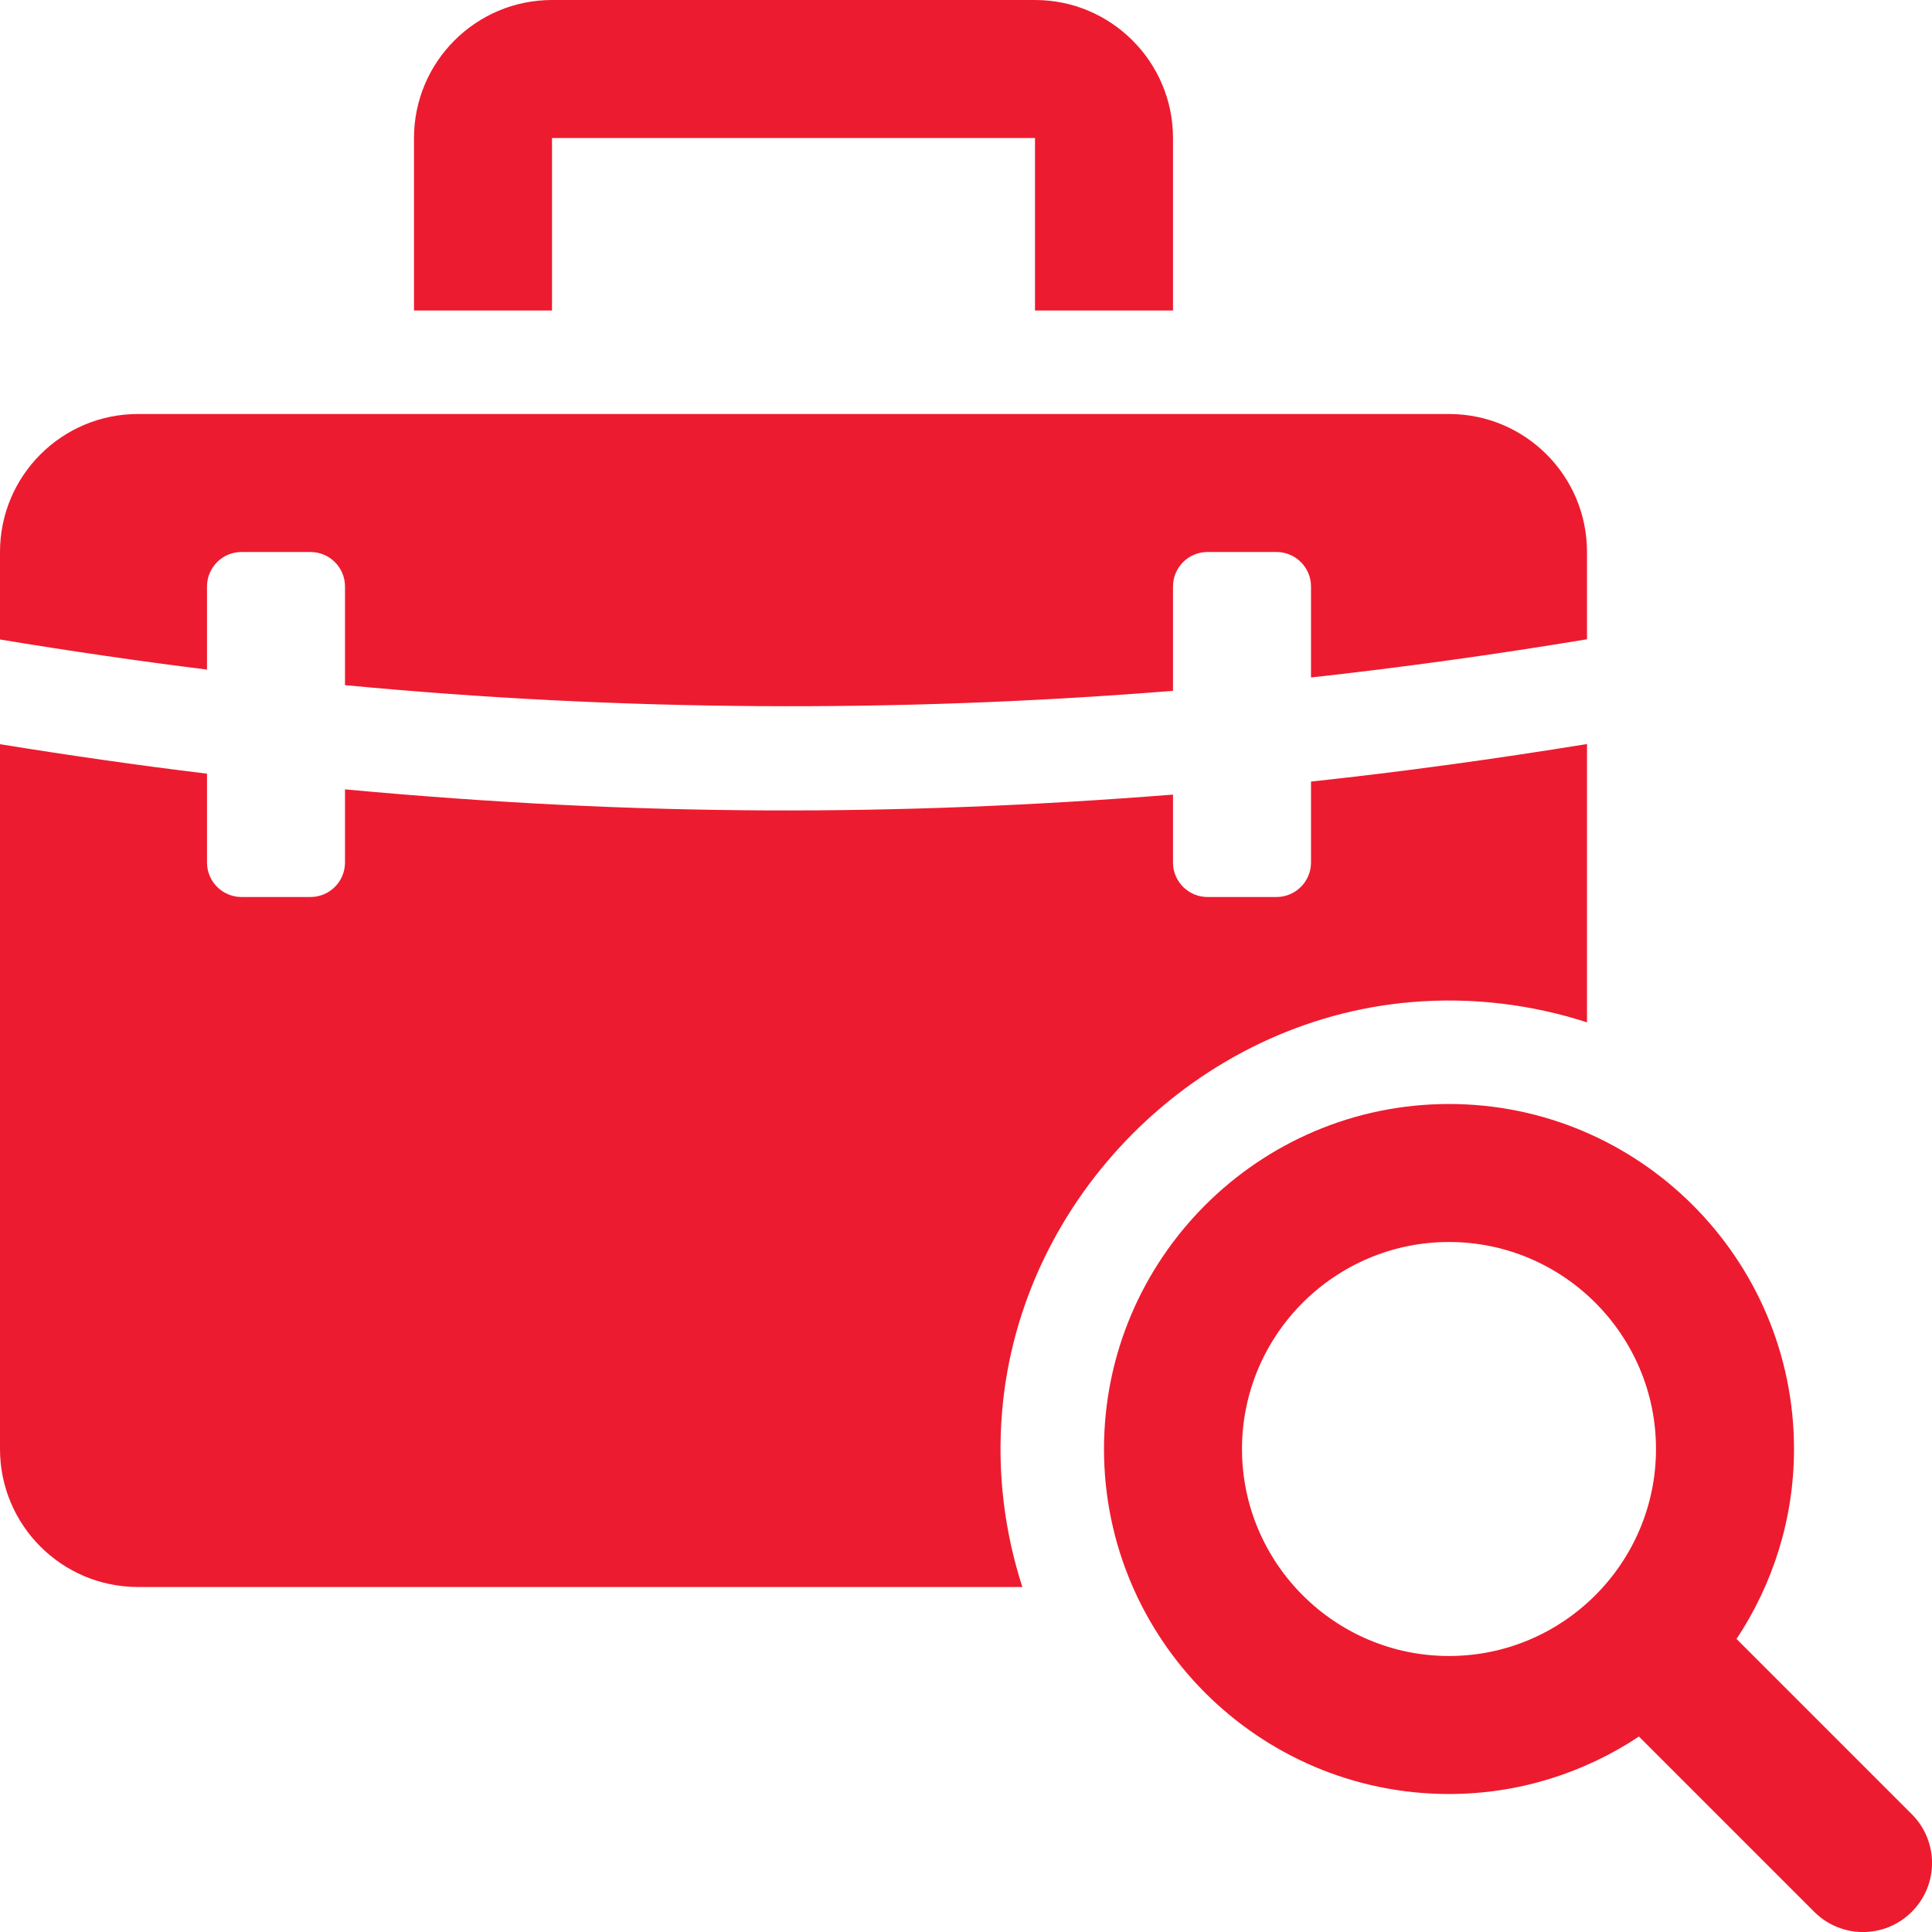 <svg xmlns="http://www.w3.org/2000/svg" fill="none" viewBox="2.5 2.5 35 35"><path d="M37.134 35.366L33.959 32.191C34.614 31.203 35 30.021 35 28.75C35 25.304 32.196 22.5 28.75 22.5C25.304 22.5 22.5 25.304 22.5 28.75C22.5 32.196 25.304 35 28.75 35C30.021 35 31.204 34.614 32.191 33.959L35.366 37.134C35.855 37.623 36.645 37.623 37.134 37.134C37.623 36.645 37.623 35.855 37.134 35.366ZM25 28.75C25 26.683 26.683 25 28.75 25C30.817 25 32.5 26.683 32.5 28.75C32.5 30.817 30.817 32.5 28.75 32.5C26.683 32.5 25 30.817 25 28.75Z" fill="#ED1B2F"></path><path d="M2.5 14.085V12.5C2.5 11.119 3.619 10 5 10H28.75C30.131 10 31.25 11.119 31.25 12.5V14.081C29.586 14.357 27.919 14.589 26.25 14.773V13.125C26.25 12.78 25.97 12.5 25.625 12.5H24.375C24.03 12.5 23.75 12.78 23.75 13.125V15.015C18.754 15.416 13.744 15.387 8.75 14.912V13.125C8.75 12.78 8.47 12.5 8.125 12.5H6.875C6.53 12.5 6.25 12.78 6.25 13.125V14.63C4.999 14.475 3.749 14.291 2.5 14.085Z" fill="#ED1B2F"></path><path d="M21.021 31.25H5C3.619 31.25 2.5 30.131 2.5 28.75V15.982C3.749 16.184 4.999 16.364 6.25 16.516V18.125C6.25 18.47 6.53 18.75 6.875 18.75H8.125C8.47 18.75 8.75 18.47 8.75 18.125V16.8C14.106 17.297 18.756 17.288 23.75 16.895V18.125C23.75 18.47 24.03 18.75 24.375 18.75H25.625C25.97 18.75 26.25 18.47 26.25 18.125V16.659C27.92 16.48 29.586 16.249 31.25 15.979V21.021C30.259 20.701 29.188 20.56 28.07 20.654C24.19 20.979 20.979 24.19 20.654 28.07C20.56 29.188 20.701 30.259 21.021 31.25Z" fill="#ED1B2F"></path><path d="M10 8.125V5C10 3.621 11.121 2.5 12.5 2.5H21.25C22.629 2.5 23.75 3.621 23.75 5V8.125H21.25V5H12.5V8.125H10Z" fill="#ED1B2F"></path></svg>